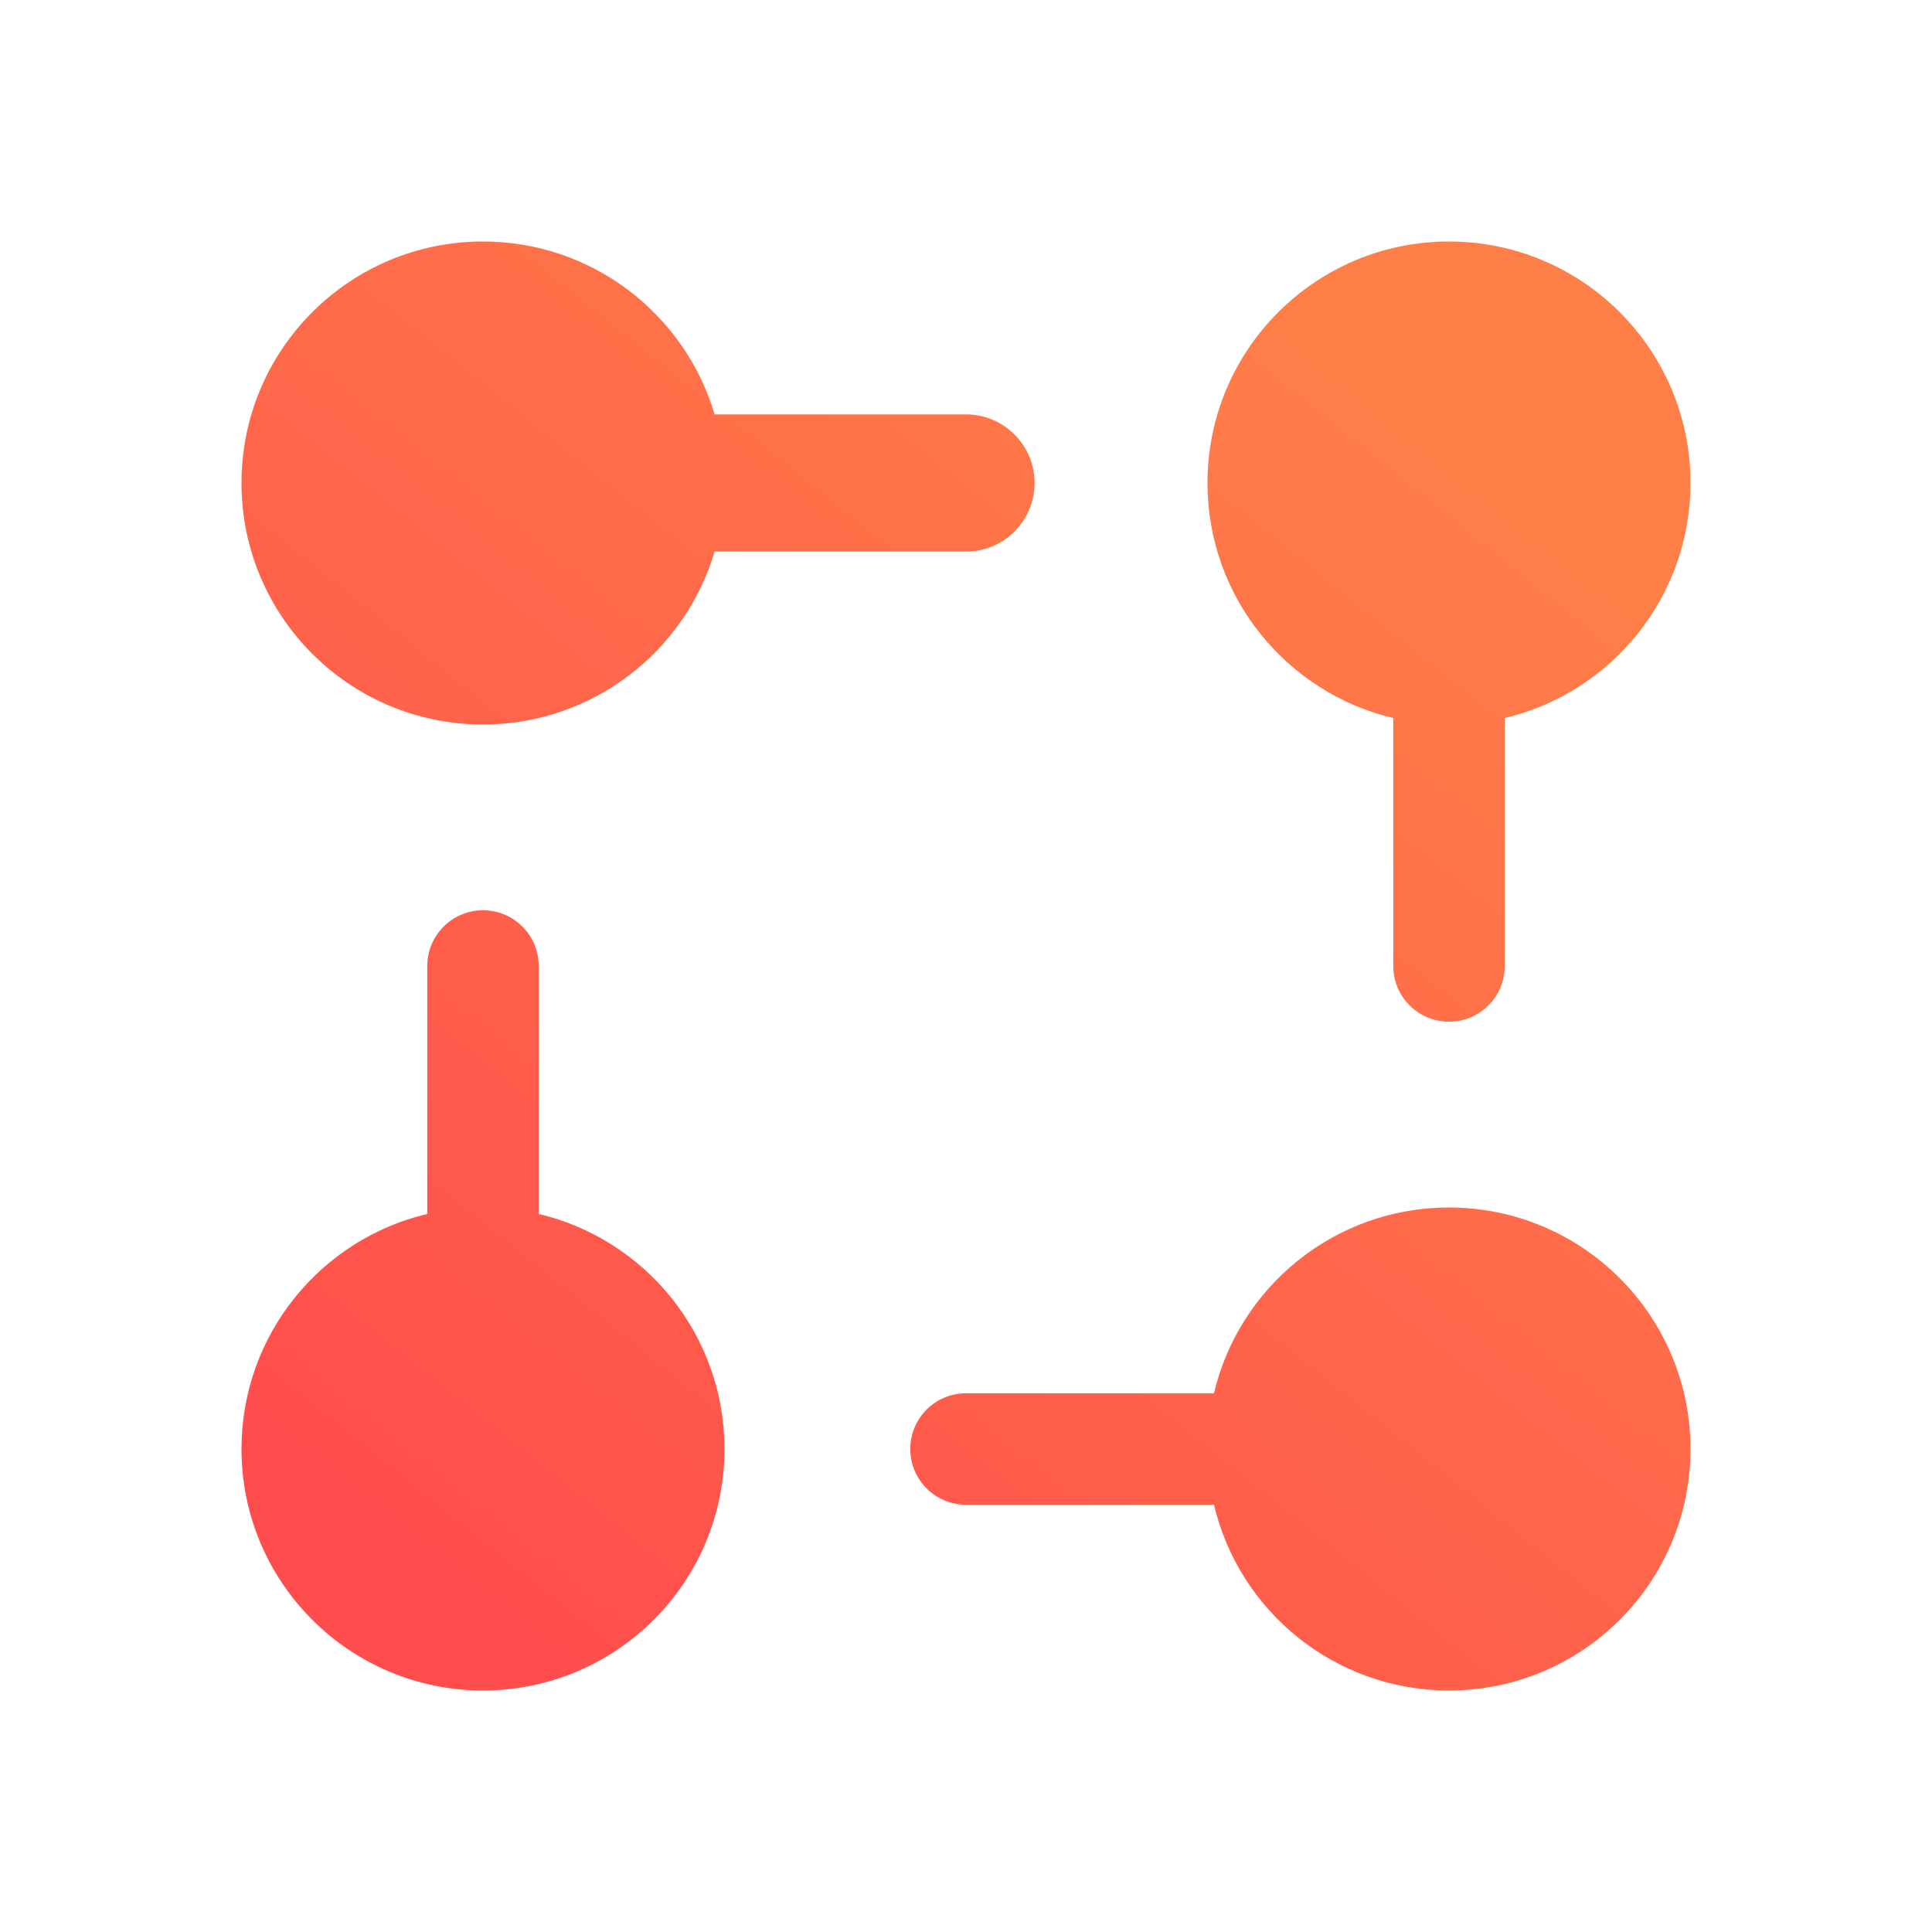 <svg width="26" height="26" viewBox="0 0 26 26" fill="none" xmlns="http://www.w3.org/2000/svg">
<path fill-rule="evenodd" clip-rule="evenodd" d="M6.5 3.25C4.705 3.25 3.25 4.705 3.25 6.5C3.25 8.295 4.705 9.75 6.5 9.75C7.974 9.75 9.219 8.768 9.617 7.423H13C13.51 7.423 13.923 7.01 13.923 6.5C13.923 5.99 13.51 5.577 13 5.577H9.617C9.219 4.232 7.974 3.25 6.5 3.25ZM16.25 6.5C16.25 4.705 17.705 3.25 19.5 3.25C21.295 3.25 22.75 4.705 22.75 6.5C22.75 8.037 21.683 9.324 20.25 9.663V13C20.25 13.414 19.914 13.75 19.5 13.75C19.086 13.75 18.75 13.414 18.75 13V9.663C17.317 9.324 16.25 8.037 16.25 6.5ZM7.25 13C7.25 12.586 6.914 12.25 6.5 12.25C6.086 12.25 5.75 12.586 5.75 13L5.75 16.337C4.317 16.675 3.25 17.963 3.25 19.5C3.25 21.295 4.705 22.75 6.5 22.75C8.295 22.75 9.75 21.295 9.75 19.5C9.75 17.963 8.683 16.675 7.25 16.337L7.25 13ZM13 18.75C12.586 18.75 12.25 19.086 12.25 19.5C12.25 19.914 12.586 20.25 13 20.25H16.337C16.675 21.683 17.963 22.75 19.5 22.75C21.295 22.75 22.75 21.295 22.75 19.5C22.75 17.705 21.295 16.25 19.5 16.25C17.963 16.25 16.675 17.317 16.337 18.75H13Z" fill="url(#paint0_linear_5358_40292)"/>
<defs>
<linearGradient id="paint0_linear_5358_40292" x1="6.984" y1="22.486" x2="20.142" y2="6.111" gradientUnits="userSpaceOnUse">
<stop stop-color="#FF4D4D"/>
<stop offset="1" stop-color="#FF7F48"/>
</linearGradient>
</defs>
</svg>
